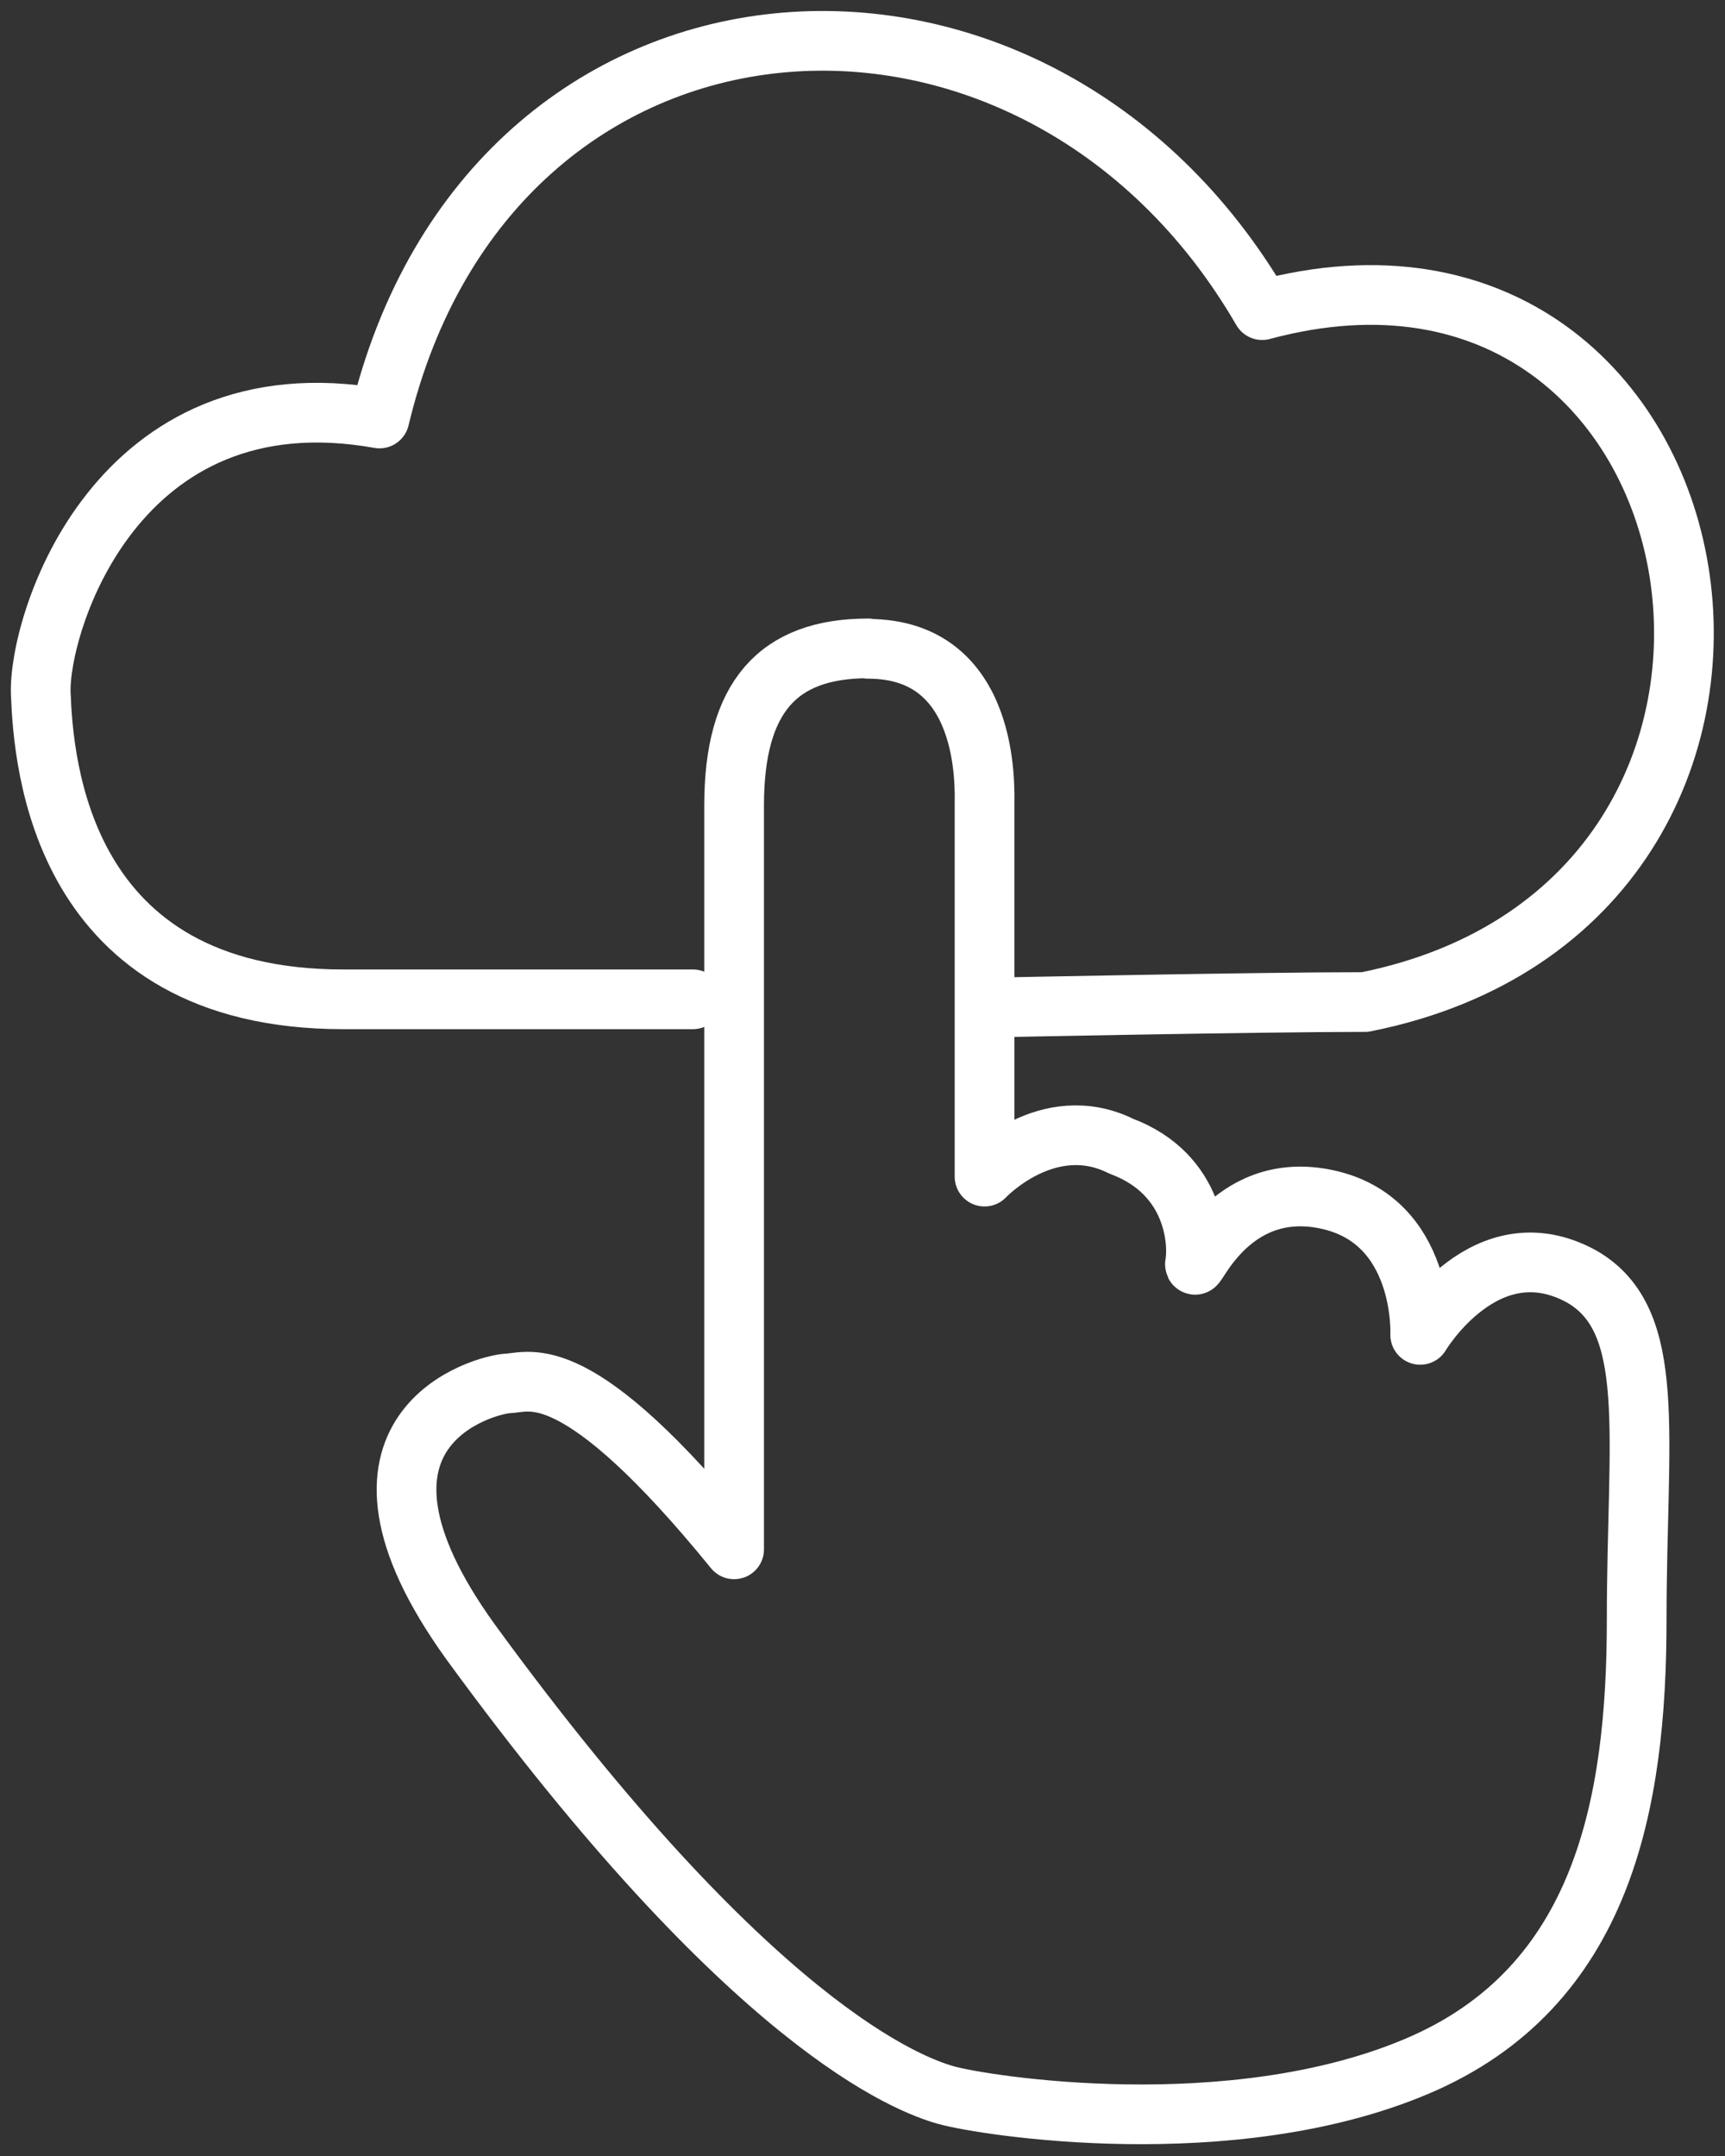 <?xml version="1.0" encoding="UTF-8"?>
<svg xmlns="http://www.w3.org/2000/svg" width="52" height="65" viewBox="0 0 52 65" fill="none">
  <rect x="0" y="0" width="52" height="65" fill="#333333" stroke="none"/>
  <g clip-path="url(#clip0_999_1822)">
    <path d="M20.887 30.128H10.348C1.816 30.128 1.311 23.006 1.229 20.915C1.147 18.823 3.495 11.195 11.44 12.617C14.785 -1.381 31.195 -2.474 38.048 9.35C52.355 5.495 56.205 27.203 41.147 30.21C37.884 30.21 29.939 30.374 29.939 30.374" stroke="white" stroke-width="1.8" stroke-linecap="round" stroke-linejoin="round"></path>
    <path d="M26.171 19.561C29.857 19.561 29.679 23.758 29.679 24.25V35.473C29.679 35.473 31.577 33.45 33.802 34.557C36.068 35.405 36.123 37.537 36.027 38.071C35.932 38.604 36.996 35.528 39.986 36.157C42.976 36.785 42.812 40.244 42.812 40.244C42.812 40.244 44.792 36.908 47.672 38.481C49.993 39.806 49.338 43.251 49.338 48.815C49.338 54.379 48.328 59.915 42.717 62.293C37.106 64.672 29.665 63.483 28.532 63.168C27.399 62.854 22.635 61.09 14.184 49.498C9.543 43.06 14.648 41.734 15.317 41.707C15.986 41.679 17.392 40.886 22.13 46.71V24.278C22.13 21.011 23.454 19.548 26.171 19.548V19.561Z" stroke="white" stroke-width="1.8" stroke-linecap="round" stroke-linejoin="round"></path>
  </g>
  <defs>
    <clipPath id="clip0_999_1822">
      <rect width="52" height="65" fill="white"></rect>
    </clipPath>
  </defs>
</svg>
